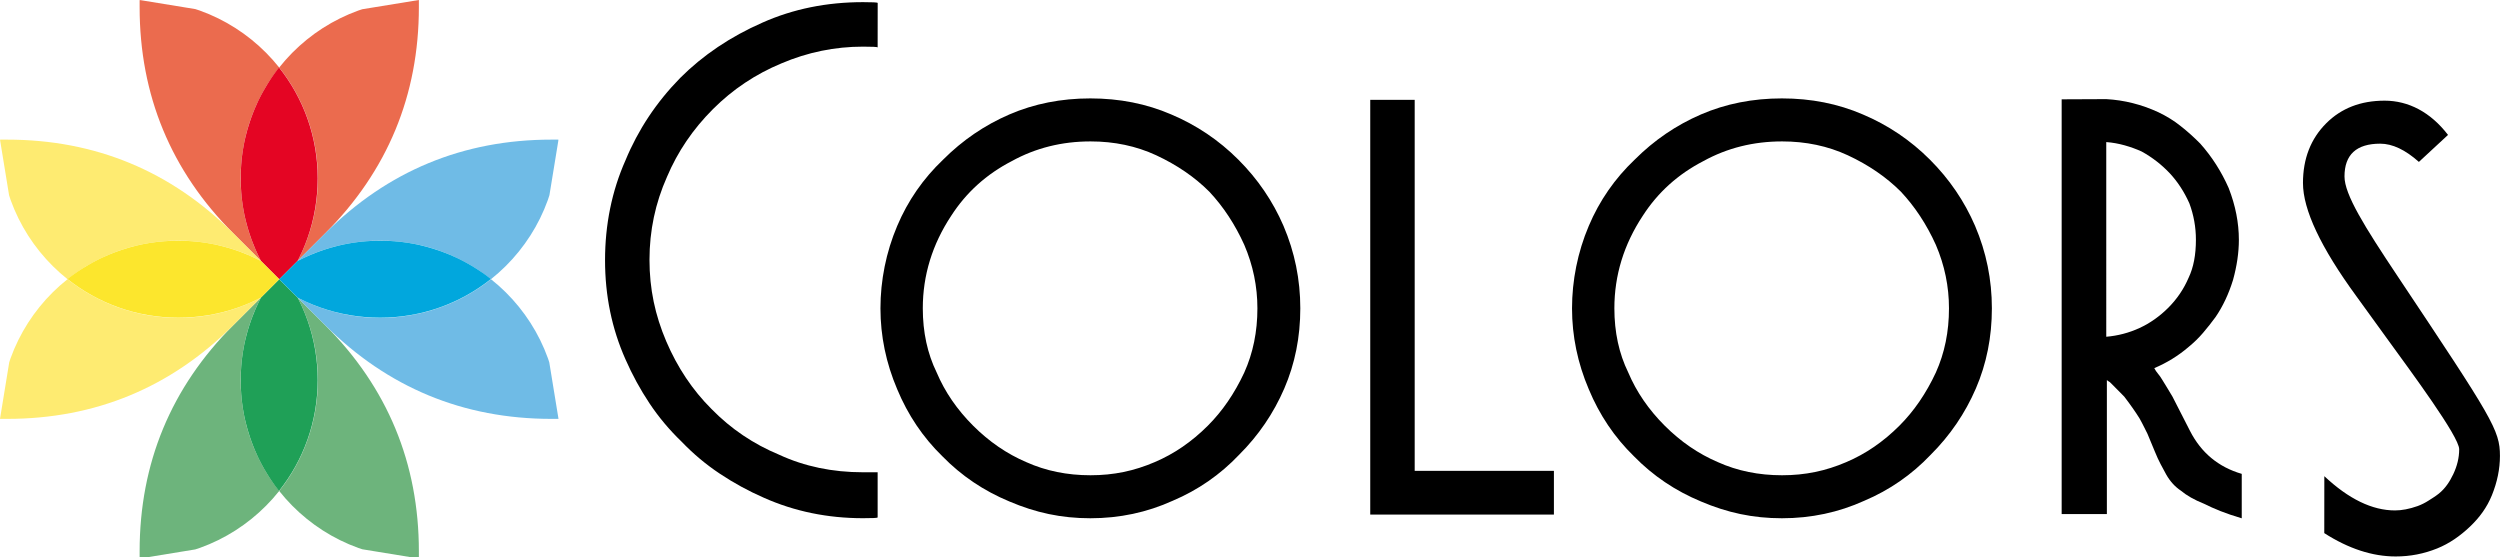 <?xml version="1.0" encoding="utf-8"?>
<!-- Generator: Adobe Illustrator 27.0.0, SVG Export Plug-In . SVG Version: 6.00 Build 0)  -->
<svg version="1.1" id="Livello_2_00000183945878900914170210000000751325683196842153_"
	 xmlns="http://www.w3.org/2000/svg" xmlns:xlink="http://www.w3.org/1999/xlink" x="0px" y="0px" viewBox="0 0 4882.7 1088.8"
	 style="enable-background:new 0 0 4882.7 1088.8;" xml:space="preserve">
<style type="text/css">
	.st0{clip-path:url(#SVGID_00000147931364451285715710000011559515171637612980_);}
	.st1{fill-rule:evenodd;clip-rule:evenodd;fill:#EB6B4E;}
	.st2{fill-rule:evenodd;clip-rule:evenodd;fill:#E40523;}
	.st3{clip-path:url(#SVGID_00000011722606385758115210000010782665137277356987_);}
	.st4{fill-rule:evenodd;clip-rule:evenodd;fill:#6DB47C;}
	.st5{fill-rule:evenodd;clip-rule:evenodd;fill:#1FA057;}
	.st6{clip-path:url(#SVGID_00000090993111891264194320000018348667723456107678_);}
	.st7{fill-rule:evenodd;clip-rule:evenodd;fill:#FEEB71;}
	.st8{fill-rule:evenodd;clip-rule:evenodd;fill:#FCE62D;}
	.st9{clip-path:url(#SVGID_00000033355418345435862280000016169168695728807305_);}
	.st10{fill-rule:evenodd;clip-rule:evenodd;fill:#6FBBE6;}
	.st11{fill-rule:evenodd;clip-rule:evenodd;fill:#01A7DD;}
</style>
<g id="Livello_1-2">
	<g>
		<path d="M1714.1,92.5c-0.9-0.9-10.4-1.4-28.5-1.4c-55,0-108.2,10.9-159.4,32.7c-50.3,20.9-94.9,50.5-133.8,89.4
			s-68.8,82.8-89.7,132.2c-22.8,51.2-34.2,105.1-34.2,162s10.9,108,32.7,159.2c21.8,51,51.2,95.1,88.3,132.1
			c38,38.9,82.1,68.6,132.4,89.5c49.3,22.8,103.9,34.2,163.7,34.2h28.5v88.3c-0.9,1-10.4,1.4-28.5,1.4
			c-69.3,0-133.8-13.3-193.6-39.9c-30.4-13.3-59.1-29-86.1-47c-27.1-18-52-38.9-74.7-62.6c-23.7-22.8-44.6-47.7-62.6-74.7
			c-18-27-33.7-55.8-47-86.1c-26.6-59.8-39.9-124.3-39.9-193.6s13.3-135.2,39.9-195c24.7-59.8,60.3-113.4,106.8-160.9
			c44.6-44.6,98.2-80.7,160.9-108.2c59.8-26.6,125.3-39.9,196.4-39.9c18,0,27.5,0.5,28.5,1.4L1714.1,92.5L1714.1,92.5z"/>
		<path d="M2539.6,602.2c0,56-10.4,108.2-31.3,156.6c-20.9,48.4-50.3,91.6-88.3,129.5c-37,38.9-80.2,68.8-129.5,89.7
			c-50.3,22.8-103.9,34.2-160.9,34.2s-106.8-10.9-158-32.7c-50.3-20.9-93.9-50.3-131-88.3c-38-37-67.4-80.7-88.3-131
			c-21.8-51.2-32.7-103.9-32.7-158s10.9-109.6,32.7-160.9c20.9-49.4,50.8-92.5,89.7-129.5c38-38,81.1-67.4,129.5-88.3
			s101.1-31.3,158-31.3s109.6,10.4,158,31.3c24.7,10.4,47.9,23,69.8,37.7c21.8,14.7,42.2,31.5,61.2,50.5c38,38,67.4,81.1,88.3,129.5
			C2528.7,492.5,2539.6,546.2,2539.6,602.2L2539.6,602.2z M1857.8,421.4c-37,56-55.5,116.3-55.5,180.8c0,46.5,9,88.3,27.1,125.3
			c16.1,38,39.9,72.6,71.2,103.9c31.3,31.3,66,55,103.9,71.2c38,17.1,79.7,25.6,125.3,25.6s85.4-8.5,125.3-25.6
			c38-16.1,72.6-39.9,103.9-71.2c28.5-28.5,52.2-63.1,71.2-103.9c17.1-38,25.6-79.7,25.6-125.3c0-42.7-8.5-84-25.6-123.9
			c-18-39.9-40.8-74.5-68.3-103.9c-28.5-28.5-63.1-52.2-103.9-71.2c-38.9-18-81.6-27-128.1-27c-56,0-107.2,12.8-153.7,38.4
			C1926.6,340.2,1887.2,375.8,1857.8,421.4L1857.8,421.4z"/>
		<polygon points="3034.9,1005 2676.2,1005 2676.2,195 2763,195 2763,919.6 3034.9,919.6 3034.9,1005 		"/>
		<path d="M3890.3,602.2c0,56-10.4,108.2-31.3,156.6c-20.9,48.4-50.3,91.6-88.3,129.5c-37,38.9-80.2,68.8-129.5,89.7
			c-50.3,22.8-103.9,34.2-160.9,34.2s-106.8-10.9-158-32.7c-50.3-20.9-93.9-50.3-131-88.3c-38-37-67.4-80.7-88.3-131
			c-21.8-51.2-32.7-103.9-32.7-158s10.9-109.6,32.7-160.9c20.9-49.4,50.8-92.5,89.7-129.5c38-38,81.1-67.4,129.5-88.3
			c48.4-20.9,101.1-31.3,158-31.3s109.6,10.4,158,31.3c24.7,10.4,47.9,23,69.8,37.7c21.8,14.7,42.2,31.5,61.2,50.5
			c38,38,67.4,81.1,88.3,129.5C3879.4,492.5,3890.3,546.2,3890.3,602.2L3890.3,602.2z M3208.5,421.4c-37,56-55.5,116.3-55.5,180.8
			c0,46.5,9,88.3,27.1,125.3c16.1,38,39.9,72.6,71.2,103.9c31.3,31.3,66,55,103.9,71.2c38,17.1,79.7,25.6,125.3,25.6
			s85.4-8.5,125.3-25.6c38-16.1,72.6-39.9,103.9-71.2c28.5-28.5,52.2-63.1,71.2-103.9c17.1-38,25.6-79.7,25.6-125.3
			c0-42.7-8.5-84-25.6-123.9c-18-39.9-40.8-74.5-68.3-103.9c-28.5-28.5-63.1-52.2-103.9-71.2c-38.9-18-81.6-27-128.1-27
			c-56,0-107.2,12.8-153.7,38.4C3277.3,340.2,3237.9,375.8,3208.5,421.4L3208.5,421.4z"/>
		<path d="M4113.7,193.6c34.9,1.9,68.8,10.4,101.8,25.6c15.9,7.6,30.6,16.6,43.6,27.1c13.3,10.4,25.9,21.8,38.2,34.2
			c22.8,25.6,41.3,54.6,55.5,86.8c13.3,34.2,19.9,67.9,19.9,101.1c0,24.7-3.8,50.8-11.4,78.3c-8.5,27.5-19.9,51.7-34.2,72.6
			c-7.6,10.4-15.7,20.6-24.2,30.6c-8.5,10-18,19.2-28.5,27.8c-19.9,17.1-42.2,30.8-66.9,41.3c1.9,3.8,4.3,7.4,7.1,10.7
			s5.7,7.3,8.5,12.1c2.9,4.7,5.9,9.7,9.2,15c3.3,5.2,6.9,11.2,10.7,17.8l34.2,66.9c21.8,42.7,55.5,70.7,101.1,84v86.8
			c-16.1-4.8-29.9-9.5-41.8-14.2c-11.9-4.7-22.3-9.5-31.8-14.2c-19-7.6-33.9-16.1-45.3-25.6c-11.4-7.6-20.9-18-28.5-31.3
			c-3.6-6.6-7.4-13.5-11.1-20.6s-7.6-15.4-11.4-24.9l-14.2-34.2c-1.9-3.8-4-8.1-6.4-12.8c-2.4-4.7-5.2-10.4-9-17.1
			c-7.6-12.3-17.6-26.6-29.9-42.7l-18.3-18.5l-10-10c-1.9-1-3.3-1.9-4.3-2.8c-1-1-2.4-1.9-4.3-2.8h2.9v263.4h-88.3v-810
			L4113.7,193.6L4113.7,193.6z M4113.7,657.7c22.5-1.9,44.4-7.6,65-17.1c20.6-9.5,39.4-22.8,56.5-39.9
			c16.9-17.1,30.1-36.5,39.4-58.4c9.5-19.9,14.2-44.6,14.2-74c0-24.7-4.3-48.4-12.8-71.2c-10.2-22.8-23-42.2-38-58.4
			c-16.1-17.1-34.4-31.3-55-42.7c-10.4-4.8-21.6-8.8-33.2-12.1c-11.9-3.3-23.7-5.5-36.1-6.4L4113.7,657.7L4113.7,657.7z"/>
		<path d="M4539.6,930c47.5,44.6,93.5,66.9,138.1,66.9c13.3,0,28-2.8,44.1-8.5c7.6-2.8,14.7-6.4,21.4-10.7s13.5-8.4,19.9-13.5
			c12.6-10.1,21.4-23.4,28.5-38.4c7.2-15.4,11.4-31.3,11.4-48.4c0-24.7-93.3-150.5-141.4-216.8l-59.8-82.6
			c-69.3-94.9-103.9-168.5-103.9-220.6c0-47.5,15.2-86.4,45.5-116.7c29.4-29.4,67.4-44.1,113.9-44.1s89.7,22.3,123.9,66.9
			l-56.9,52.7c-26.6-23.7-51.7-35.6-75.5-35.6c-46.5,0-69.8,21.4-69.8,64.1c0,35.1,38.7,97.3,103.9,195
			c184.9,277.3,199.7,300.3,199.7,350.6c0,25.6-5.3,51.2-15.7,76.9c-9.6,23.7-24.2,43.6-42.7,61.2c-19.5,18.5-40.4,33.1-64.1,42.7
			c-25.7,10.4-52.7,15.7-81.1,15.7c-45.5,0-92.1-15.2-139.5-45.6L4539.6,930L4539.6,930z"/>
		<g>
			<defs>
				<path id="SVGID_1_" d="M818.1,0v14c0,172-61.3,320-182.9,441.6l-89.8,89.8l-89.8-89.8C334,334,272.7,186,272.7,14V0l166.6,27.2
					c73.7,12,138.4,12,212.1,0L818.1,0z"/>
			</defs>
			<clipPath id="SVGID_00000066502351314208032730000000243815826906589861_">
				<use xlink:href="#SVGID_1_"  style="overflow:visible;"/>
			</clipPath>
			<g style="clip-path:url(#SVGID_00000066502351314208032730000000243815826906589861_);">
				<path class="st1" d="M272.7,0.3c110.4,0,208.8,51.4,272.6,131.6C498.2,191.3,470,266.4,470,348.1s28.3,157.1,75.6,216.5
					C481.8,645,383.3,696.6,272.7,696.6c-192.3,0-348.1-155.9-348.1-348.1S80.4,0.3,272.7,0.3"/>
				<path class="st1" d="M818.1,0c192.3,0,348.1,155.9,348.1,348.1s-155.9,348.1-348.1,348.1c-110.4,0-208.8-51.4-272.6-131.6
					c47.1-59.4,75.3-134.5,75.3-216.2s-28.3-157.1-75.5-216.5C609,51.5,707.6,0,818.1,0"/>
				<path class="st2" d="M545.5,564.7c-1-1.3-2.1-2.6-3.1-4c-0.6-0.7-1.1-1.5-1.7-2.2c-1.1-1.4-2.2-2.9-3.2-4.3
					c-0.5-0.7-1.1-1.5-1.6-2.2c-1-1.4-2-2.8-3-4.1c-0.8-1.1-1.6-2.2-2.3-3.4c-0.9-1.3-1.8-2.6-2.7-4c-0.6-0.9-1.2-1.8-1.7-2.6
					c-0.9-1.4-1.8-2.8-2.7-4.2c-0.6-1-1.2-1.9-1.8-2.9c-0.8-1.3-1.6-2.5-2.3-3.8c-0.8-1.3-1.5-2.5-2.3-3.8c-0.7-1.2-1.4-2.4-2-3.5
					c-0.7-1.2-1.3-2.4-2-3.6c-0.7-1.2-1.4-2.5-2-3.8c-0.7-1.4-1.5-2.8-2.2-4.2c-0.5-1-1-2-1.5-3c-0.8-1.5-1.5-3-2.2-4.5
					c-0.5-1-0.9-1.9-1.4-2.9c-0.8-1.6-1.5-3.1-2.2-4.7c-0.5-1-0.9-2.1-1.4-3.1c-0.8-1.7-1.5-3.4-2.2-5.1c-0.3-0.8-0.7-1.6-1-2.4
					c-0.7-1.7-1.4-3.4-2.1-5.2c-0.3-0.8-0.6-1.6-1-2.4c-0.8-1.9-1.5-3.8-2.2-5.8c-0.3-0.8-0.6-1.6-0.9-2.4c-0.7-1.9-1.4-3.9-2-5.8
					c-0.2-0.7-0.5-1.3-0.7-2c-0.7-2-1.3-4-2-6.1c-0.2-0.5-0.4-1.1-0.5-1.6c-0.7-2.4-1.4-4.7-2.1-7.1c-0.1-0.5-0.3-1-0.4-1.5
					c-0.6-2.2-1.2-4.3-1.8-6.5l-0.4-1.6c-0.6-2.3-1.1-4.6-1.7-6.9l-0.3-1.1c-0.6-2.5-1.1-5.1-1.7-7.7l-0.2-1.1
					c-0.5-2.4-1-4.8-1.4-7.2l-0.2-1.2c-0.5-2.5-0.9-5.1-1.3-7.6l-0.1-0.6c-0.4-2.7-0.8-5.4-1.1-8.1l-0.1-0.9
					c-0.3-2.6-0.6-5.1-0.9-7.7l-0.1-0.9c-0.3-2.7-0.5-5.5-0.7-8.2l0-0.3c-0.2-2.8-0.4-5.6-0.5-8.5l0-0.8c-0.1-2.7-0.2-5.4-0.3-8
					l0-0.8c-0.1-2.9-0.1-5.8-0.1-8.6s0-5.8,0.1-8.7l0-0.8c0.1-2.7,0.2-5.4,0.3-8.1l0-0.8c0.1-2.8,0.3-5.7,0.5-8.5l0-0.3
					c0.2-2.8,0.5-5.5,0.7-8.2l0.1-0.9c0.3-2.6,0.6-5.2,0.9-7.8l0.1-0.8c0.4-2.7,0.7-5.4,1.1-8.1l0.1-0.7c0.4-2.5,0.8-5.1,1.3-7.6
					l0.2-1.2c0.4-2.5,0.9-4.9,1.4-7.3l0.2-1c0.5-2.6,1.1-5.1,1.7-7.7l0.3-1.1c0.5-2.3,1.1-4.6,1.7-6.9l0.4-1.5
					c0.6-2.2,1.2-4.5,1.8-6.7l0.4-1.3c0.7-2.4,1.4-4.8,2.1-7.1c0.2-0.5,0.3-1,0.5-1.5c0.7-2.1,1.3-4.2,2-6.2
					c0.2-0.6,0.4-1.2,0.6-1.8c0.7-2,1.4-4.1,2.1-6.1c0.3-0.7,0.5-1.4,0.8-2.1c0.8-2,1.5-4.1,2.3-6.1c0.3-0.7,0.5-1.4,0.8-2.1
					c0.7-1.8,1.5-3.6,2.2-5.4c0.3-0.7,0.6-1.5,0.9-2.2c0.8-1.8,1.6-3.6,2.4-5.4c0.4-0.9,0.8-1.8,1.2-2.8c0.8-1.8,1.6-3.5,2.4-5.2
					c0.4-0.8,0.8-1.6,1.1-2.4c0.8-1.6,1.6-3.2,2.4-4.8c0.5-0.9,0.9-1.8,1.4-2.7c0.8-1.5,1.6-3.1,2.4-4.6c0.6-1.1,1.2-2.2,1.8-3.3
					c0.8-1.5,1.7-3,2.5-4.4c0.5-0.9,1-1.8,1.5-2.6c0.8-1.4,1.7-2.8,2.5-4.2c0.7-1.1,1.3-2.2,2-3.4c0.7-1.2,1.5-2.4,2.2-3.5
					c0.8-1.2,1.6-2.4,2.3-3.7c0.8-1.3,1.7-2.6,2.5-3.9c0.6-0.9,1.2-1.8,1.8-2.7c0.9-1.3,1.8-2.5,2.6-3.8c0.8-1.2,1.7-2.4,2.5-3.6
					c0.7-1,1.4-2,2.1-2.9c0.9-1.2,1.8-2.4,2.7-3.6c0.9-1.2,1.8-2.4,2.7-3.6c0.7-0.9,1.4-1.8,2.1-2.7
					c47.3,59.4,75.5,134.7,75.5,216.5S592.7,505.3,545.5,564.7 M723.5,683.3c-69.6-19.6-130.4-60.3-175-114.8
					C593.1,622.9,653.9,663.7,723.5,683.3z M742.7,688.1c-3.2-0.7-6.5-1.5-9.7-2.3 M827,696.1c-3,0.1-5.9,0.1-8.9,0.1
					C821.1,696.3,824,696.2,827,696.1z M835.6,695.8c-2.8,0.1-5.6,0.2-8.4,0.3C830,696.1,832.8,696,835.6,695.8z M844.1,695.3
					c-2.5,0.2-5,0.3-7.5,0.5C839,695.6,841.6,695.5,844.1,695.3z M852.4,694.6c-2.2,0.2-4.4,0.4-6.6,0.6
					C848.1,695,850.2,694.8,852.4,694.6z M860.9,693.6c-1.9,0.2-3.9,0.5-5.8,0.7C857,694.1,858.9,693.9,860.9,693.6z M855.1,1.9
					c1.9,0.2,3.9,0.4,5.8,0.7C859,2.4,857,2.1,855.1,1.9z M845.9,1.1c2.2,0.2,4.4,0.4,6.6,0.6C850.3,1.5,848.1,1.3,845.9,1.1z
					 M836.5,0.5c2.5,0.1,5,0.3,7.5,0.5C841.6,0.8,839.1,0.6,836.5,0.5z M827.2,0.1c2.8,0.1,5.6,0.2,8.4,0.3
					C832.8,0.3,830,0.2,827.2,0.1z M818.1,0c3,0,5.9,0,8.9,0.1C824,0,821.1,0,818.1,0z"/>
			</g>
		</g>
		<g>
			<defs>
				<path id="SVGID_00000100368927640825536900000017647053594523508409_" d="M818.1,1090.8v-14c0-172-61.3-320-182.9-441.6
					l-89.8-89.8l-89.8,89.8C334,756.8,272.7,904.8,272.7,1076.8v14l166.6-27.2c73.7-12,138.4-12,212.1,0L818.1,1090.8z"/>
			</defs>
			<clipPath id="SVGID_00000154386623186323235380000000894251509670019998_">
				<use xlink:href="#SVGID_00000100368927640825536900000017647053594523508409_"  style="overflow:visible;"/>
			</clipPath>
			<g style="clip-path:url(#SVGID_00000154386623186323235380000000894251509670019998_);">
				<path class="st4" d="M272.7,1090.5c110.4,0,208.8-51.4,272.6-131.6C498.2,899.5,470,824.4,470,742.7s28.3-157.1,75.6-216.5
					c-63.8-80.4-162.3-131.9-272.8-131.9c-192.3,0-348.1,155.9-348.1,348.1S80.4,1090.5,272.7,1090.5"/>
				<path class="st4" d="M818.1,1090.8c192.3,0,348.1-155.9,348.1-348.1s-155.9-348.1-348.1-348.1c-110.4,0-208.8,51.4-272.6,131.6
					c47.1,59.4,75.3,134.5,75.3,216.2s-28.3,157.1-75.5,216.5C609,1039.3,707.6,1090.8,818.1,1090.8"/>
				<path class="st5" d="M545.5,526.2c-1,1.3-2.1,2.6-3.1,4c-0.6,0.7-1.1,1.5-1.7,2.2c-1.1,1.4-2.2,2.9-3.2,4.3
					c-0.5,0.7-1.1,1.5-1.6,2.2c-1,1.4-2,2.8-3,4.1c-0.8,1.1-1.6,2.2-2.3,3.4c-0.9,1.3-1.8,2.6-2.7,4c-0.6,0.9-1.2,1.8-1.7,2.6
					c-0.9,1.4-1.8,2.8-2.7,4.2c-0.6,1-1.2,1.9-1.8,2.9c-0.8,1.3-1.6,2.5-2.3,3.8c-0.8,1.3-1.5,2.5-2.3,3.8c-0.7,1.2-1.4,2.4-2,3.5
					c-0.7,1.2-1.3,2.4-2,3.6c-0.7,1.2-1.4,2.5-2,3.8c-0.7,1.4-1.5,2.8-2.2,4.2c-0.5,1-1,2-1.5,3c-0.8,1.5-1.5,3-2.2,4.5
					c-0.5,1-0.9,1.9-1.4,2.9c-0.8,1.6-1.5,3.1-2.2,4.7c-0.5,1-0.9,2.1-1.4,3.1c-0.8,1.7-1.5,3.4-2.2,5.1c-0.3,0.8-0.7,1.6-1,2.4
					c-0.7,1.7-1.4,3.4-2.1,5.2c-0.3,0.8-0.6,1.6-1,2.4c-0.8,1.9-1.5,3.8-2.2,5.8c-0.3,0.8-0.6,1.6-0.9,2.4c-0.7,1.9-1.4,3.8-2,5.8
					c-0.2,0.7-0.5,1.3-0.7,2c-0.7,2-1.3,4-2,6.1c-0.2,0.5-0.4,1.1-0.5,1.6c-0.7,2.3-1.4,4.7-2.1,7.1c-0.1,0.5-0.3,1-0.4,1.5
					c-0.6,2.2-1.2,4.3-1.8,6.5l-0.4,1.6c-0.6,2.3-1.1,4.6-1.7,6.9l-0.3,1.1c-0.6,2.5-1.1,5.1-1.7,7.7l-0.2,1.1
					c-0.5,2.4-1,4.8-1.4,7.2l-0.2,1.2c-0.5,2.5-0.9,5.1-1.3,7.6l-0.1,0.6c-0.4,2.7-0.8,5.4-1.1,8.1l-0.1,0.9
					c-0.3,2.6-0.6,5.1-0.9,7.7l-0.1,0.8c-0.3,2.7-0.5,5.5-0.7,8.2l0,0.3c-0.2,2.8-0.4,5.6-0.5,8.5l0,0.8c-0.1,2.7-0.2,5.4-0.3,8
					l0,0.8c-0.1,2.9-0.1,5.8-0.1,8.6s0,5.8,0.1,8.7l0,0.8c0.1,2.7,0.2,5.4,0.3,8.1l0,0.8c0.1,2.8,0.3,5.7,0.5,8.5l0,0.3
					c0.2,2.8,0.5,5.5,0.7,8.2l0.1,0.8c0.3,2.6,0.6,5.2,0.9,7.8l0.1,0.8c0.4,2.7,0.7,5.4,1.1,8.1l0.1,0.7c0.4,2.5,0.8,5.1,1.3,7.6
					l0.2,1.2c0.4,2.5,0.9,4.9,1.4,7.3l0.2,1c0.5,2.6,1.1,5.2,1.7,7.7l0.3,1.1c0.5,2.3,1.1,4.6,1.7,6.9l0.4,1.5
					c0.6,2.2,1.2,4.5,1.8,6.7l0.4,1.3c0.7,2.4,1.4,4.8,2.1,7.2c0.2,0.5,0.3,1,0.5,1.5c0.7,2.1,1.3,4.2,2,6.2
					c0.2,0.6,0.4,1.2,0.6,1.8c0.7,2,1.4,4.1,2.1,6.1c0.3,0.7,0.5,1.4,0.8,2.1c0.8,2,1.5,4,2.3,6.1c0.3,0.7,0.5,1.4,0.8,2.1
					c0.7,1.8,1.5,3.6,2.2,5.4c0.3,0.7,0.6,1.5,0.9,2.2c0.8,1.8,1.6,3.6,2.4,5.4c0.4,0.9,0.8,1.8,1.2,2.8c0.8,1.8,1.6,3.5,2.4,5.2
					c0.4,0.8,0.8,1.6,1.1,2.4c0.8,1.6,1.6,3.2,2.4,4.8c0.5,0.9,0.9,1.8,1.4,2.7c0.8,1.5,1.6,3.1,2.4,4.6c0.6,1.1,1.2,2.2,1.8,3.3
					c0.8,1.5,1.7,3,2.5,4.5c0.5,0.9,1,1.8,1.5,2.6c0.8,1.4,1.7,2.8,2.5,4.2c0.7,1.1,1.3,2.2,2,3.3c0.7,1.2,1.5,2.3,2.2,3.5
					c0.8,1.2,1.6,2.5,2.3,3.7c0.8,1.3,1.7,2.6,2.5,3.8c0.6,0.9,1.2,1.8,1.8,2.7c0.9,1.3,1.8,2.5,2.6,3.8c0.8,1.2,1.7,2.4,2.5,3.6
					c0.7,1,1.4,2,2.1,2.9c0.9,1.2,1.8,2.4,2.7,3.6c0.9,1.2,1.8,2.4,2.7,3.5c0.7,0.9,1.4,1.8,2.1,2.7
					c47.3-59.4,75.5-134.7,75.5-216.5S592.7,585.5,545.5,526.2 M723.5,407.5c-69.6,19.6-130.4,60.3-175,114.9
					C593.1,467.9,653.9,427.1,723.5,407.5z M742.7,402.7c-3.2,0.7-6.5,1.5-9.7,2.3 M827,394.7c-3-0.1-5.9-0.1-8.9-0.1
					C821.1,394.5,824,394.6,827,394.7z M835.6,395c-2.8-0.1-5.6-0.2-8.4-0.3C830,394.7,832.8,394.8,835.6,395z M844.1,395.5
					c-2.5-0.2-5-0.4-7.5-0.5C839,395.2,841.6,395.3,844.1,395.5z M852.4,396.2c-2.2-0.2-4.4-0.4-6.6-0.6
					C848.1,395.8,850.2,396,852.4,396.2z M860.9,397.2c-1.9-0.2-3.9-0.5-5.8-0.7C857,396.7,858.9,396.9,860.9,397.2z M855.1,1088.8
					c1.9-0.2,3.9-0.4,5.8-0.7C858.9,1088.4,857,1088.6,855.1,1088.8z M845.9,1089.7c2.2-0.2,4.4-0.4,6.6-0.6
					C850.2,1089.3,848.1,1089.5,845.9,1089.7z M836.5,1090.3c2.5-0.1,5-0.3,7.5-0.5C841.6,1090,839,1090.2,836.5,1090.3z
					 M827.2,1090.7c2.8-0.1,5.6-0.2,8.4-0.3C832.8,1090.5,830,1090.6,827.2,1090.7z M818.1,1090.8c3,0,5.9,0,8.9-0.1
					C824,1090.8,821.1,1090.8,818.1,1090.8z"/>
			</g>
		</g>
		<g>
			<defs>
				<path id="SVGID_00000124156920358235615640000018026318059134212504_" d="M0,818.1h14c172,0,320-61.3,441.6-182.9l89.8-89.8
					l-89.8-89.8C334,334,186,272.7,14,272.7H0l27.2,166.6c12,73.7,12,138.4,0,212.1L0,818.1z"/>
			</defs>
			<clipPath id="SVGID_00000015336334643372428650000018425865745272121238_">
				<use xlink:href="#SVGID_00000124156920358235615640000018026318059134212504_"  style="overflow:visible;"/>
			</clipPath>
			<g style="clip-path:url(#SVGID_00000015336334643372428650000018425865745272121238_);">
				<path class="st7" d="M0.3,272.7c0,110.4,51.4,208.8,131.6,272.6c59.4-47.1,134.5-75.3,216.2-75.3s157.1,28.3,216.5,75.6
					c80.4-63.8,131.9-162.3,131.9-272.8c0-192.3-155.9-348.1-348.1-348.1S0.3,80.4,0.3,272.7"/>
				<path class="st7" d="M0,818.1c0,192.3,155.9,348.1,348.1,348.1s348.1-155.9,348.1-348.1c0-110.4-51.4-208.8-131.6-272.6
					c-59.4,47.1-134.5,75.3-216.2,75.3s-157.1-28.3-216.5-75.5C51.5,609,0,707.6,0,818.1"/>
				<path class="st8" d="M564.7,545.5c-1.3-1-2.6-2.1-4-3.1c-0.7-0.6-1.5-1.1-2.2-1.7c-1.4-1.1-2.9-2.2-4.3-3.2
					c-0.7-0.5-1.5-1.1-2.2-1.6c-1.4-1-2.8-2-4.1-3c-1.1-0.8-2.2-1.6-3.4-2.3c-1.3-0.9-2.6-1.8-4-2.7c-0.9-0.6-1.8-1.2-2.6-1.7
					c-1.4-0.9-2.8-1.8-4.2-2.7c-1-0.6-1.9-1.2-2.9-1.8c-1.3-0.8-2.5-1.6-3.8-2.3c-1.3-0.8-2.5-1.5-3.8-2.3c-1.2-0.7-2.4-1.4-3.5-2
					c-1.2-0.7-2.4-1.3-3.6-2c-1.2-0.7-2.5-1.4-3.8-2c-1.4-0.7-2.8-1.5-4.2-2.2c-1-0.5-2-1-3-1.5c-1.5-0.8-3-1.5-4.5-2.2
					c-1-0.5-1.9-0.9-2.9-1.4c-1.6-0.8-3.1-1.5-4.7-2.2c-1-0.5-2.1-0.9-3.1-1.4c-1.7-0.8-3.4-1.5-5.1-2.2c-0.8-0.3-1.6-0.7-2.4-1
					c-1.7-0.7-3.4-1.4-5.2-2.1c-0.8-0.3-1.6-0.6-2.4-1c-1.9-0.8-3.8-1.5-5.8-2.2c-0.8-0.3-1.6-0.6-2.4-0.9c-1.9-0.7-3.9-1.4-5.8-2
					c-0.7-0.2-1.3-0.5-2-0.7c-2-0.7-4-1.3-6.1-2c-0.5-0.2-1.1-0.4-1.6-0.5c-2.4-0.7-4.7-1.4-7.1-2.1c-0.5-0.1-1-0.3-1.5-0.4
					c-2.2-0.6-4.3-1.2-6.5-1.8l-1.6-0.4c-2.3-0.6-4.6-1.1-6.9-1.7l-1.1-0.3c-2.5-0.6-5.1-1.1-7.7-1.7l-1.1-0.2
					c-2.4-0.5-4.8-1-7.2-1.4l-1.2-0.2c-2.5-0.5-5.1-0.9-7.6-1.3l-0.6-0.1c-2.7-0.4-5.4-0.8-8.1-1.1l-0.9-0.1
					c-2.6-0.3-5.1-0.6-7.7-0.9l-0.9-0.1c-2.7-0.3-5.5-0.5-8.2-0.7l-0.3,0c-2.8-0.2-5.6-0.4-8.5-0.5l-0.8,0c-2.7-0.1-5.4-0.2-8-0.3
					l-0.8,0c-2.9-0.1-5.8-0.1-8.6-0.1s-5.8,0-8.7,0.1l-0.8,0c-2.7,0.1-5.4,0.2-8.1,0.3l-0.8,0c-2.8,0.1-5.7,0.3-8.5,0.5l-0.3,0
					c-2.8,0.2-5.5,0.5-8.2,0.7l-0.9,0.1c-2.6,0.3-5.2,0.6-7.8,0.9l-0.8,0.1c-2.7,0.4-5.4,0.7-8.1,1.1l-0.7,0.1
					c-2.5,0.4-5.1,0.8-7.6,1.3l-1.2,0.2c-2.5,0.4-4.9,0.9-7.3,1.4l-1,0.2c-2.6,0.5-5.1,1.1-7.7,1.7l-1.1,0.3
					c-2.3,0.5-4.6,1.1-6.9,1.7l-1.5,0.4c-2.2,0.6-4.5,1.2-6.7,1.8l-1.3,0.4c-2.4,0.7-4.8,1.4-7.1,2.1c-0.5,0.2-1,0.3-1.5,0.5
					c-2.1,0.7-4.2,1.3-6.2,2c-0.6,0.2-1.2,0.4-1.8,0.6c-2,0.7-4.1,1.4-6.1,2.1c-0.7,0.3-1.4,0.5-2.1,0.8c-2,0.8-4.1,1.5-6.1,2.3
					c-0.7,0.3-1.4,0.5-2.1,0.8c-1.8,0.7-3.6,1.5-5.4,2.2c-0.7,0.3-1.5,0.6-2.2,0.9c-1.8,0.8-3.6,1.6-5.4,2.4
					c-0.9,0.4-1.8,0.8-2.8,1.2c-1.8,0.8-3.5,1.6-5.2,2.4c-0.8,0.4-1.6,0.8-2.4,1.1c-1.6,0.8-3.2,1.6-4.8,2.4
					c-0.9,0.5-1.8,0.9-2.7,1.4c-1.5,0.8-3.1,1.6-4.6,2.4c-1.1,0.6-2.2,1.2-3.3,1.8c-1.5,0.8-3,1.7-4.4,2.5c-0.9,0.5-1.8,1-2.6,1.5
					c-1.4,0.8-2.8,1.7-4.2,2.5c-1.1,0.7-2.2,1.3-3.4,2c-1.2,0.7-2.4,1.5-3.5,2.2c-1.2,0.8-2.4,1.6-3.7,2.3c-1.3,0.8-2.6,1.7-3.9,2.5
					c-0.9,0.6-1.8,1.2-2.7,1.8c-1.3,0.9-2.5,1.8-3.8,2.6c-1.2,0.8-2.4,1.7-3.6,2.5c-1,0.7-2,1.4-2.9,2.1c-1.2,0.9-2.4,1.8-3.6,2.7
					c-1.2,0.9-2.4,1.8-3.6,2.7c-0.9,0.7-1.8,1.4-2.7,2.1c59.4,47.3,134.7,75.5,216.5,75.5S505.3,592.7,564.7,545.5 M683.3,723.6
					c-19.6-69.6-60.3-130.4-114.8-175C622.9,593.1,663.7,653.9,683.3,723.6z M688.1,742.8c-0.7-3.2-1.5-6.5-2.3-9.7 M696.1,827
					c0.1-3,0.1-5.9,0.1-8.9C696.3,821.1,696.2,824,696.1,827z M695.8,835.6c0.1-2.8,0.2-5.6,0.3-8.4
					C696.1,830,696,832.8,695.8,835.6z M695.3,844.1c0.2-2.5,0.3-5,0.5-7.5C695.6,839.1,695.5,841.6,695.3,844.1z M694.6,852.4
					c0.2-2.2,0.4-4.4,0.6-6.6C695,848.1,694.8,850.3,694.6,852.4z M693.6,860.9c0.2-1.9,0.5-3.9,0.7-5.8
					C694.1,857,693.9,859,693.6,860.9z M2,855.1c0.2,1.9,0.4,3.9,0.7,5.8C2.4,859,2.2,857,2,855.1z M1.1,845.9
					c0.2,2.2,0.4,4.4,0.6,6.6C1.5,850.3,1.3,848.1,1.1,845.9z M0.5,836.5c0.1,2.5,0.3,5,0.5,7.5C0.8,841.6,0.6,839.1,0.5,836.5z
					 M0.1,827.2c0.1,2.8,0.2,5.6,0.3,8.4C0.3,832.8,0.2,830,0.1,827.2z M0,818.1c0,3,0,5.9,0.1,8.9C0,824,0,821.1,0,818.1z"/>
			</g>
		</g>
		<g>
			<defs>
				<path id="SVGID_00000165209017943164754830000017841771691695575959_" d="M1090.8,818.1h-14c-172,0-320-61.3-441.6-182.9
					l-89.8-89.8l89.8-89.8C756.8,334,904.8,272.7,1076.8,272.7h14l-27.2,166.6c-12,73.7-12,138.4,0,212.1L1090.8,818.1z"/>
			</defs>
			<clipPath id="SVGID_00000084530462700819540420000006236669115835776657_">
				<use xlink:href="#SVGID_00000165209017943164754830000017841771691695575959_"  style="overflow:visible;"/>
			</clipPath>
			<g style="clip-path:url(#SVGID_00000084530462700819540420000006236669115835776657_);">
				<path class="st10" d="M1090.5,272.7c0,110.4-51.4,208.8-131.6,272.6C899.5,498.2,824.4,470,742.7,470s-157.1,28.3-216.5,75.6
					c-80.4-63.8-131.9-162.3-131.9-272.8c0-192.3,155.9-348.1,348.1-348.1S1090.5,80.5,1090.5,272.7"/>
				<path class="st10" d="M1090.8,818.1c0,192.3-155.9,348.1-348.1,348.1s-348.1-155.9-348.1-348.1c0-110.4,51.4-208.8,131.6-272.6
					c59.4,47.1,134.5,75.3,216.2,75.3s157.1-28.3,216.5-75.5C1039.3,609,1090.8,707.6,1090.8,818.1"/>
				<path class="st11" d="M526.2,545.5c1.3-1,2.6-2.1,4-3.1c0.7-0.6,1.5-1.1,2.2-1.7c1.4-1.1,2.9-2.2,4.3-3.2
					c0.7-0.5,1.5-1.1,2.2-1.6c1.4-1,2.8-2,4.1-3c1.1-0.8,2.2-1.6,3.4-2.3c1.3-0.9,2.6-1.8,4-2.7c0.9-0.6,1.8-1.2,2.6-1.7
					c1.4-0.9,2.8-1.8,4.2-2.7c1-0.6,1.9-1.2,2.9-1.8c1.3-0.8,2.5-1.6,3.8-2.3c1.3-0.8,2.5-1.5,3.8-2.3c1.2-0.7,2.4-1.4,3.5-2
					c1.2-0.7,2.4-1.3,3.6-2c1.2-0.7,2.5-1.4,3.8-2c1.4-0.7,2.8-1.5,4.2-2.2c1-0.5,2-1,3-1.5c1.5-0.8,3-1.5,4.5-2.2
					c1-0.5,1.9-0.9,2.9-1.4c1.6-0.8,3.1-1.5,4.7-2.2c1-0.5,2.1-0.9,3.1-1.4c1.7-0.8,3.4-1.5,5.1-2.2c0.8-0.3,1.6-0.7,2.4-1
					c1.7-0.7,3.4-1.4,5.2-2.1c0.8-0.3,1.6-0.6,2.4-1c1.9-0.8,3.8-1.5,5.8-2.2c0.8-0.3,1.6-0.6,2.4-0.9c1.9-0.7,3.8-1.4,5.8-2
					c0.7-0.2,1.3-0.5,2-0.7c2-0.7,4-1.3,6.1-2c0.5-0.2,1.1-0.4,1.6-0.5c2.3-0.7,4.7-1.4,7.1-2.1c0.5-0.1,1-0.3,1.5-0.4
					c2.2-0.6,4.3-1.2,6.5-1.8l1.6-0.4c2.3-0.6,4.6-1.1,6.9-1.7l1.1-0.3c2.5-0.6,5.1-1.1,7.7-1.7l1.1-0.2c2.4-0.5,4.8-1,7.2-1.4
					l1.2-0.2c2.5-0.5,5.1-0.9,7.6-1.3l0.6-0.1c2.7-0.4,5.4-0.8,8.1-1.1l0.9-0.1c2.6-0.3,5.1-0.6,7.7-0.9l0.8-0.1
					c2.7-0.3,5.5-0.5,8.2-0.7l0.3,0c2.8-0.2,5.6-0.4,8.5-0.5l0.8,0c2.7-0.1,5.4-0.2,8-0.3l0.8,0c2.9-0.1,5.8-0.1,8.6-0.1
					s5.8,0,8.7,0.1l0.8,0c2.7,0.1,5.4,0.2,8.1,0.3l0.8,0c2.8,0.1,5.7,0.3,8.5,0.5l0.3,0c2.8,0.2,5.5,0.5,8.2,0.7l0.8,0.1
					c2.6,0.3,5.2,0.6,7.8,0.9l0.8,0.1c2.7,0.4,5.4,0.7,8.1,1.1l0.7,0.1c2.5,0.4,5.1,0.8,7.6,1.3l1.2,0.2c2.5,0.4,4.9,0.9,7.3,1.4
					l1,0.2c2.6,0.5,5.2,1.1,7.7,1.7l1.1,0.3c2.3,0.5,4.6,1.1,6.9,1.7l1.5,0.4c2.2,0.6,4.5,1.2,6.7,1.8l1.3,0.4
					c2.4,0.7,4.8,1.4,7.2,2.1c0.5,0.2,1,0.3,1.5,0.5c2.1,0.7,4.2,1.3,6.2,2c0.6,0.2,1.2,0.4,1.8,0.6c2,0.7,4.1,1.4,6.1,2.1
					c0.7,0.3,1.4,0.5,2.1,0.8c2,0.8,4,1.5,6.1,2.3c0.7,0.3,1.4,0.5,2.1,0.8c1.8,0.7,3.6,1.5,5.4,2.2c0.7,0.3,1.5,0.6,2.2,0.9
					c1.8,0.8,3.6,1.6,5.4,2.4c0.9,0.4,1.8,0.8,2.8,1.2c1.8,0.8,3.5,1.6,5.2,2.4c0.8,0.4,1.6,0.8,2.4,1.1c1.6,0.8,3.2,1.6,4.8,2.4
					c0.9,0.5,1.8,0.9,2.7,1.4c1.5,0.8,3.1,1.6,4.6,2.4c1.1,0.6,2.2,1.2,3.3,1.8c1.5,0.8,3,1.7,4.5,2.5c0.9,0.5,1.8,1,2.6,1.5
					c1.4,0.8,2.8,1.7,4.2,2.5c1.1,0.7,2.2,1.3,3.3,2c1.2,0.7,2.3,1.5,3.5,2.2c1.2,0.8,2.5,1.6,3.7,2.3c1.3,0.8,2.6,1.7,3.8,2.5
					c0.9,0.6,1.8,1.2,2.7,1.8c1.3,0.9,2.5,1.8,3.8,2.6c1.2,0.8,2.4,1.7,3.6,2.5c1,0.7,2,1.4,2.9,2.1c1.2,0.9,2.4,1.8,3.6,2.7
					c1.2,0.9,2.4,1.8,3.5,2.7c0.9,0.7,1.8,1.4,2.7,2.1c-59.4,47.3-134.7,75.5-216.5,75.5S585.5,592.7,526.2,545.5 M407.5,723.6
					c19.6-69.6,60.4-130.4,114.9-175C467.9,593.1,427.1,653.9,407.5,723.6z M402.7,742.8c0.7-3.2,1.5-6.5,2.3-9.7 M394.6,827
					c-0.1-3-0.1-5.9-0.1-8.9C394.5,821.1,394.6,824,394.6,827z M395,835.6c-0.1-2.8-0.2-5.6-0.3-8.4
					C394.7,830,394.8,832.8,395,835.6z M395.5,844.1c-0.2-2.5-0.3-5-0.5-7.5C395.1,839.1,395.3,841.6,395.5,844.1z M396.2,852.4
					c-0.2-2.2-0.4-4.4-0.6-6.6C395.8,848.1,396,850.3,396.2,852.4z M397.1,860.9c-0.2-1.9-0.5-3.9-0.7-5.8
					C396.7,857,396.9,859,397.1,860.9z M1088.8,855.1c-0.2,1.9-0.4,3.9-0.7,5.8C1088.4,859,1088.6,857,1088.8,855.1z M1089.7,845.9
					c-0.2,2.2-0.4,4.4-0.6,6.6C1089.3,850.3,1089.5,848.1,1089.7,845.9z M1090.3,836.5c-0.1,2.5-0.3,5-0.5,7.5
					C1090,841.6,1090.2,839.1,1090.3,836.5z M1090.7,827.2c-0.1,2.8-0.2,5.6-0.3,8.4C1090.5,832.8,1090.6,830,1090.7,827.2z
					 M1090.8,818.1c0,3,0,5.9-0.1,8.9C1090.7,824.1,1090.8,821.1,1090.8,818.1z"/>
			</g>
		</g>
	</g>
</g>
</svg>
